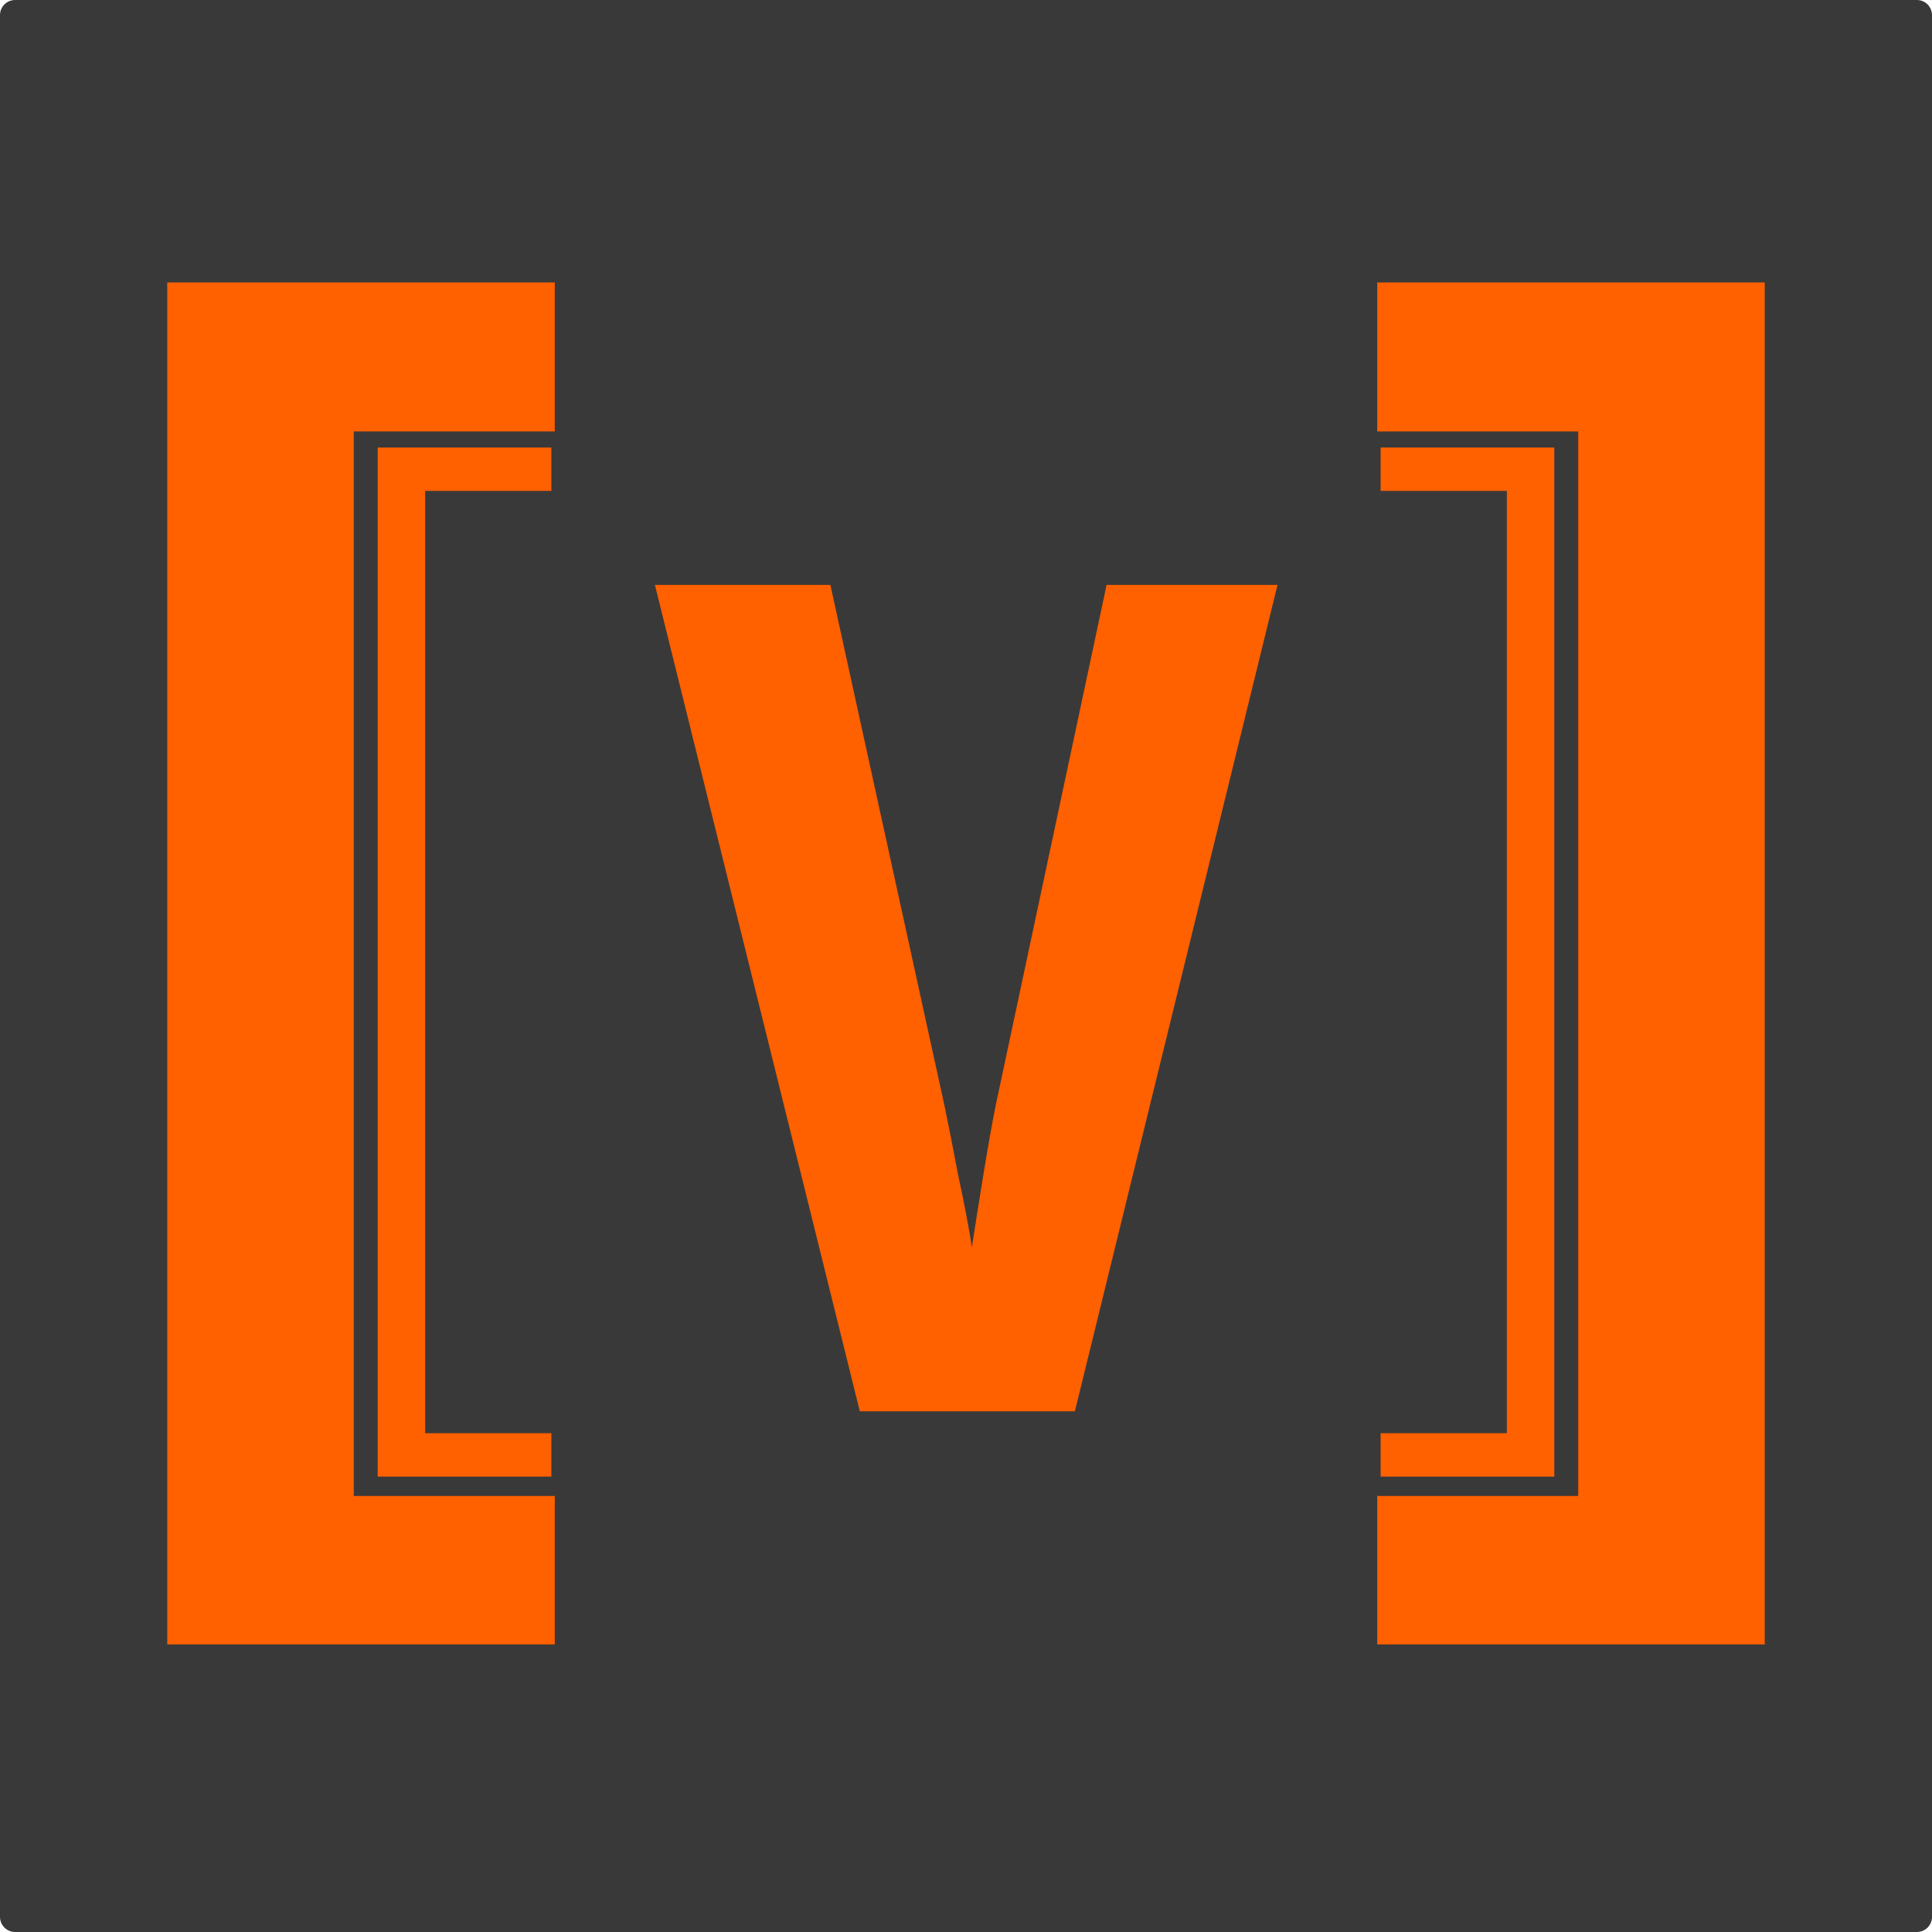 <svg width="512" height="512" viewBox="0 0 512 512" fill="none" xmlns="http://www.w3.org/2000/svg">
<path d="M0 4C0 1.791 1.791 0 4 0H508C510.209 0 512 1.791 512 4V508C512 510.209 510.209 512 508 512H4C1.791 512 0 510.209 0 508V4Z" fill="#393939"/>
<path d="M44.323 435.79V74.852H147.022V114.341H93.755V396.443H147.022V435.79H44.323Z" fill="#FF6000"/>
<path d="M100.096 391.318V118.591H146.119V130.097H112.667V379.812H146.119V391.318H100.096Z" fill="#FF6000"/>
<path d="M411.904 391.318V118.591H365.881V130.097H399.333V379.812H365.881V391.318H411.904Z" fill="#FF6000"/>
<path d="M467.677 435.79V74.852H364.978V114.341H418.245V396.443H364.978V435.79H467.677Z" fill="#FF6000"/>
<path d="M227.859 374L173.559 155H220.059L250.359 293.3C251.359 298.1 252.559 304.2 253.959 311.6C255.559 319 256.759 325.3 257.559 330.5C258.359 325.3 259.359 319 260.559 311.6C261.759 304.2 262.859 298 263.859 293L293.259 155H338.559L284.859 374H227.859Z" fill="#FF6000"/>
</svg>
